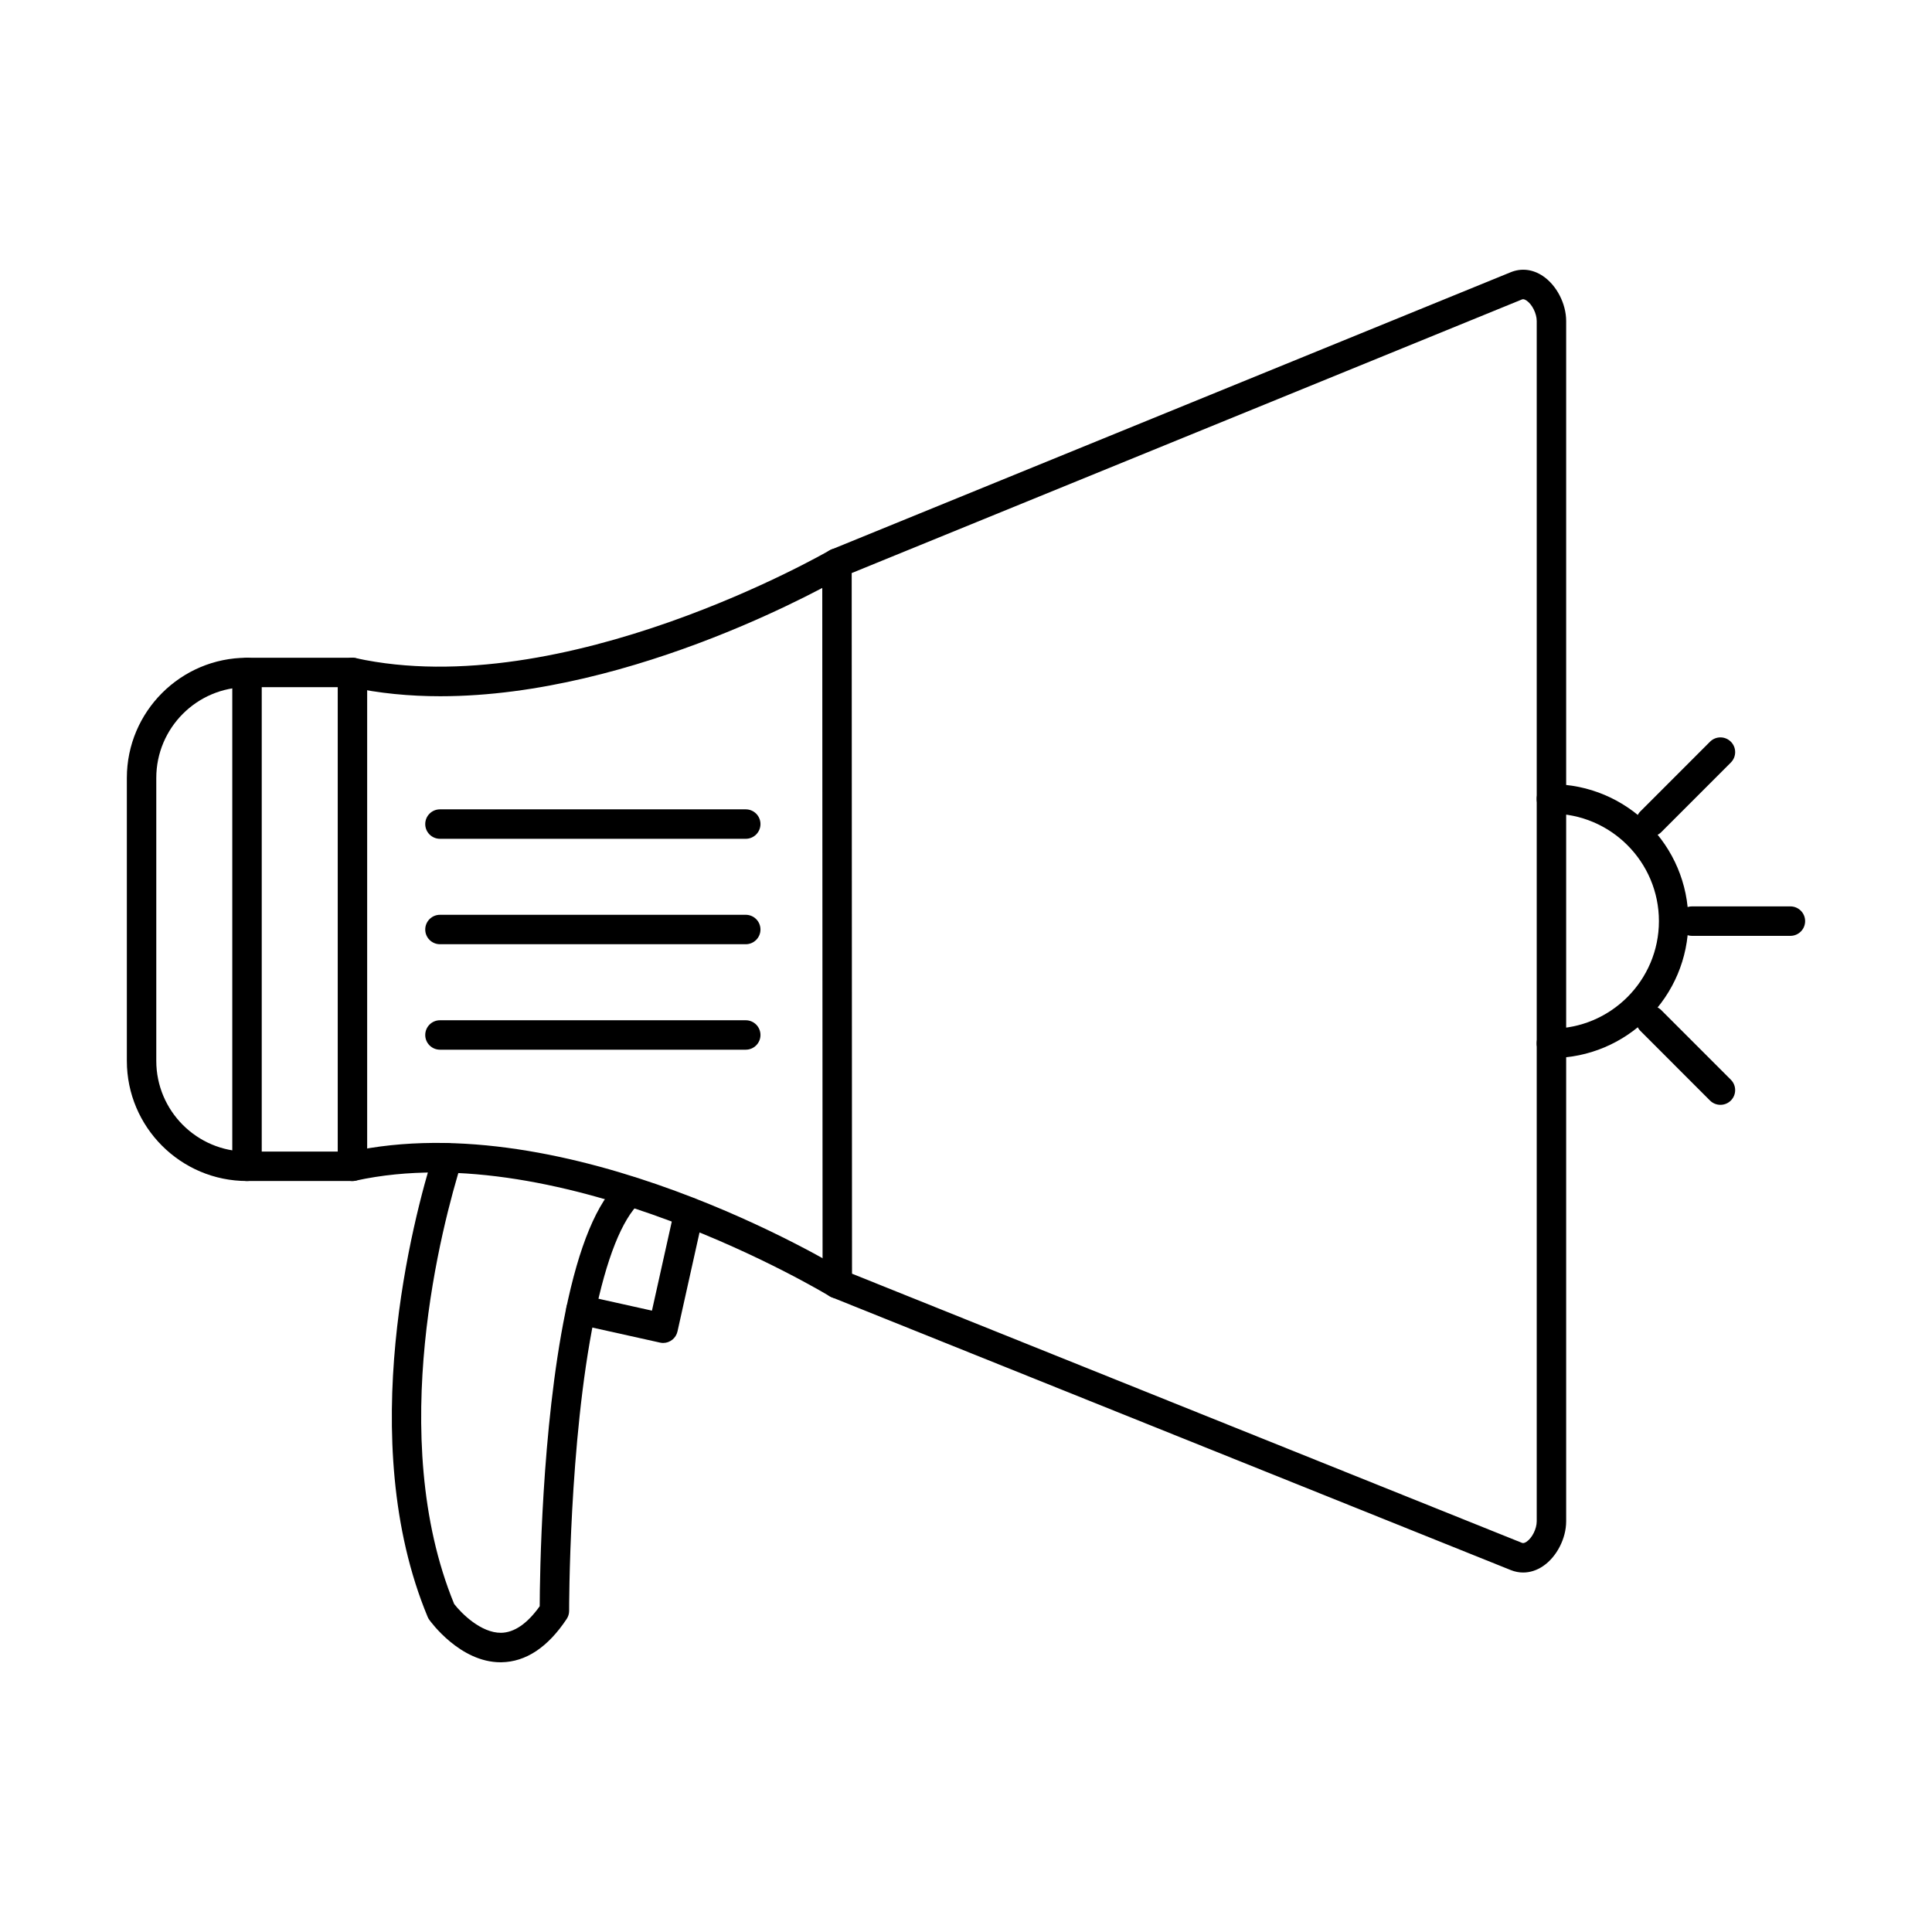 <?xml version="1.0" encoding="UTF-8"?>
<!-- The Best Svg Icon site in the world: iconSvg.co, Visit us! https://iconsvg.co -->
<svg fill="#000000" width="800px" height="800px" version="1.1" viewBox="144 144 512 512" xmlns="http://www.w3.org/2000/svg">
 <g>
  <path d="m369.79 481.54 177.5 71.312c0.188 0.082 0.535 0.211 1.258-0.273 1.488-1.004 2.699-3.434 2.699-5.414v-318.09c0-2-1.219-4.438-2.711-5.434-0.711-0.477-1.047-0.348-1.227-0.273l-177.6 72.5 0.086 185.68zm177.87 79.195c-1.102 0-2.203-0.215-3.273-0.641l-179.95-72.297c-1.477-0.59-2.445-2.023-2.445-3.617l-0.086-190.94c0-1.586 0.957-3.019 2.426-3.617l180.03-73.484c2.816-1.148 5.848-0.793 8.527 1.016 3.629 2.438 6.16 7.336 6.16 11.918v318.09c0 4.551-2.519 9.438-6.129 11.875-1.664 1.129-3.465 1.695-5.262 1.695z"/>
  <path d="m260.71 328.51c-8.137 0-16.25-0.754-24.141-2.488-2.106-0.457-3.438-2.543-2.977-4.644 0.461-2.106 2.543-3.434 4.648-2.977 55.156 12.109 124.89-28.133 125.59-28.539 1.859-1.086 4.25-0.457 5.336 1.402 1.086 1.859 0.461 4.246-1.402 5.332-2.555 1.492-55.289 31.914-107.06 31.914z"/>
  <path d="m365.88 488.08c-0.695 0-1.398-0.184-2.035-0.578-0.699-0.426-70.551-42.703-125.61-30.613-2.106 0.469-4.188-0.863-4.648-2.965-0.461-2.106 0.871-4.184 2.977-4.656 58.152-12.762 128.4 29.77 131.36 31.586 1.836 1.117 2.41 3.527 1.285 5.363-0.734 1.199-2.016 1.859-3.328 1.859z"/>
  <path d="m209.46 326.11c-13.258 0-24.043 10.789-24.043 24.051v74.977c0 13.258 10.785 24.035 24.043 24.035h24.043v-123.06zm27.945 130.87h-27.945c-17.559 0-31.844-14.285-31.844-31.84v-74.977c0-17.566 14.285-31.852 31.844-31.852h27.945c2.156 0 3.898 1.746 3.898 3.902v130.86c0 2.164-1.746 3.902-3.898 3.902z"/>
  <path d="m341.63 366.29h-81.035c-2.156 0-3.902-1.746-3.902-3.902s1.746-3.902 3.902-3.902h81.035c2.152 0 3.902 1.746 3.902 3.902 0 2.152-1.746 3.902-3.902 3.902z"/>
  <path d="m341.63 394.23h-81.035c-2.156 0-3.902-1.746-3.902-3.898 0-2.152 1.746-3.902 3.902-3.902h81.035c2.152 0 3.902 1.746 3.902 3.902 0 2.152-1.746 3.898-3.902 3.898z"/>
  <path d="m341.63 422.18h-81.035c-2.156 0-3.902-1.746-3.902-3.898 0-2.156 1.746-3.902 3.902-3.902h81.035c2.152 0 3.902 1.746 3.902 3.902 0 2.152-1.746 3.898-3.902 3.898z"/>
  <path d="m555.14 424.4c-2.156 0-3.902-1.746-3.902-3.902 0-2.152 1.746-3.902 3.902-3.902 15.707 0 28.492-12.781 28.492-28.488s-12.781-28.488-28.492-28.488c-2.156 0-3.902-1.75-3.902-3.902s1.746-3.902 3.902-3.902c20.012 0 36.293 16.273 36.293 36.289 0 20.016-16.281 36.289-36.293 36.289z"/>
  <path d="m276.65 584.52c-10.754 0-18.562-10.801-18.891-11.266-0.172-0.234-0.312-0.488-0.426-0.762-19.516-46.906-3.746-105.86 1.551-122.81 0.641-2.051 2.828-3.199 4.887-2.559 2.055 0.641 3.203 2.836 2.559 4.887-5.082 16.266-20.195 72.641-1.977 117.05 1.867 2.438 7.082 7.699 12.445 7.648 3.504-0.062 6.941-2.43 10.23-7.039 0.027-7.57 0.484-47.051 6.816-77.984 3.613-17.668 8.359-29.059 14.508-34.809 1.57-1.473 4.039-1.391 5.512 0.172 1.473 1.574 1.391 4.043-0.18 5.519-4.859 4.551-8.965 14.875-12.199 30.684-6.719 32.836-6.66 77.184-6.66 77.617 0.004 0.781-0.223 1.535-0.652 2.176-5 7.519-10.816 11.367-17.281 11.473-0.082 0.008-0.164 0.008-0.25 0.008z"/>
  <path d="m319.74 499.9c-0.281 0-0.566-0.043-0.852-0.102l-21.797-4.848c-2.102-0.469-3.43-2.551-2.961-4.652 0.469-2.106 2.551-3.434 4.656-2.969l17.988 4.004 6-26.953c0.469-2.102 2.555-3.422 4.656-2.957 2.106 0.469 3.43 2.551 2.961 4.652l-6.848 30.762c-0.402 1.816-2.016 3.059-3.805 3.059z"/>
  <path d="m618.48 392.01h-26.082c-2.156 0-3.902-1.746-3.902-3.902 0-2.152 1.746-3.902 3.902-3.902h26.082c2.152 0 3.898 1.746 3.898 3.902s-1.746 3.902-3.898 3.902z"/>
  <path d="m599.93 436.79c-1 0-2-0.375-2.762-1.137l-18.441-18.449c-1.523-1.523-1.523-3.992 0-5.516 1.523-1.523 3.996-1.523 5.519 0l18.445 18.449c1.523 1.523 1.523 3.992 0 5.516-0.762 0.762-1.762 1.137-2.758 1.137z"/>
  <path d="m581.49 365.66c-1 0-1.996-0.375-2.758-1.137-1.523-1.523-1.523-4.004 0-5.516l18.445-18.449c1.523-1.523 3.992-1.523 5.516 0 1.523 1.523 1.523 3.992 0 5.519l-18.441 18.449c-0.766 0.762-1.762 1.137-2.762 1.137z"/>
  <path d="m209.46 456.98c-2.152 0-3.902-1.738-3.902-3.902v-130.86c0-2.152 1.746-3.902 3.902-3.902s3.902 1.746 3.902 3.902v130.86c0 2.164-1.746 3.902-3.902 3.902z"/>
 </g>
</svg>